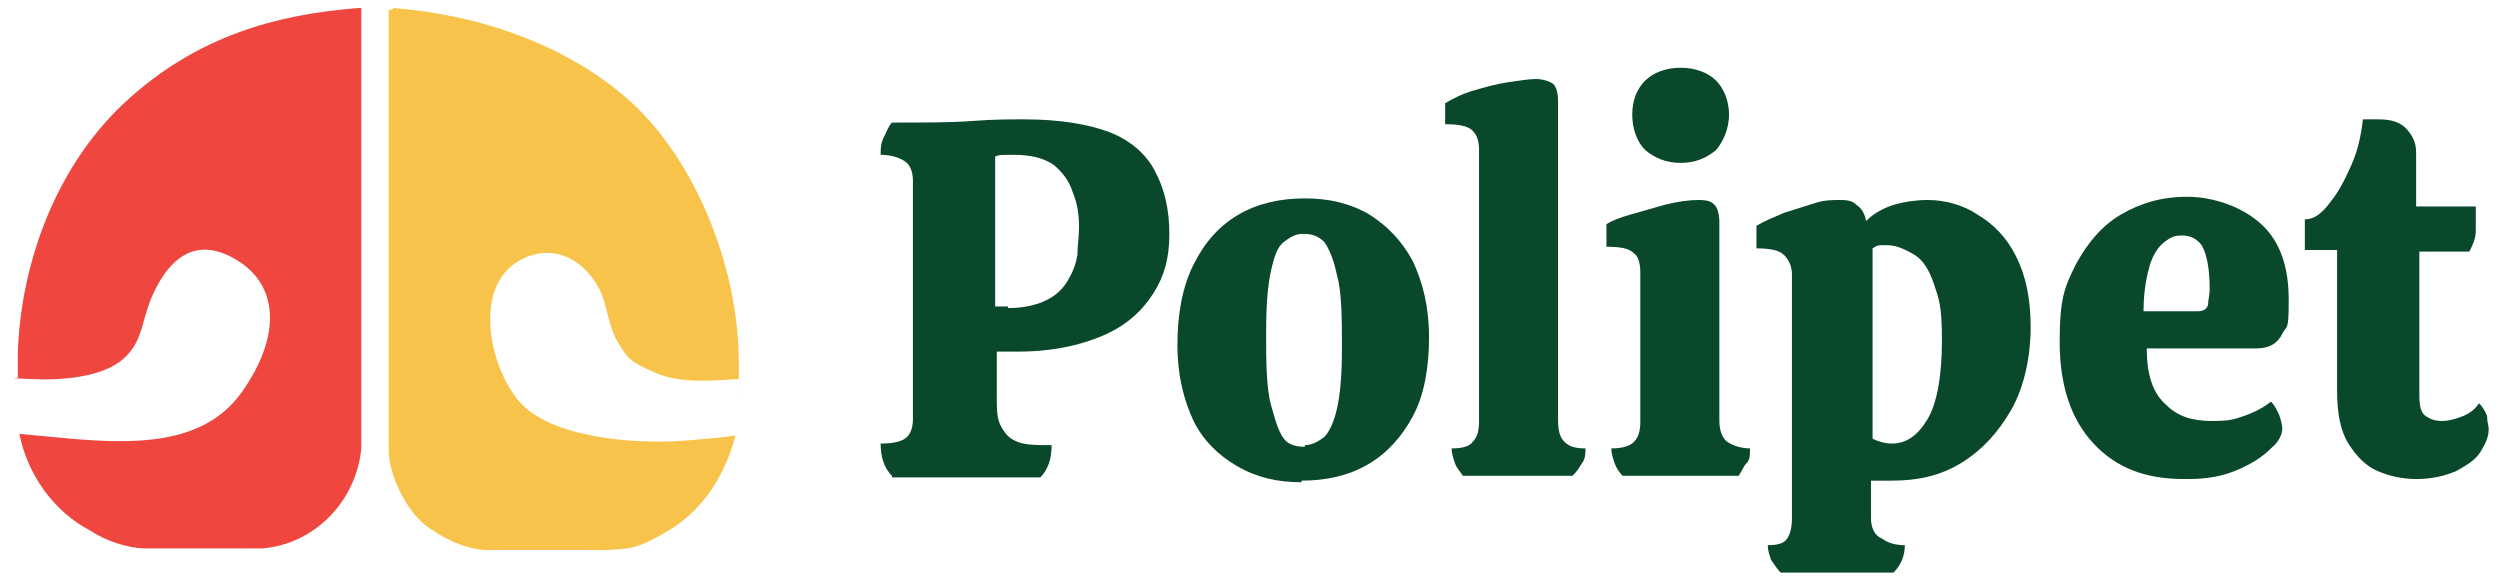 <?xml version="1.0" encoding="UTF-8"?>
<svg id="Camada_1" xmlns="http://www.w3.org/2000/svg" version="1.1" viewBox="0 0 155 36">
  <!-- Generator: Adobe Illustrator 29.2.1, SVG Export Plug-In . SVG Version: 2.1.0 Build 116)  -->
  <defs>
    <style>
      .st0 {
        fill: #09482b;
      }

      .st1 {
        fill: #ef473f;
      }

      .st2 {
        fill: #f7c34b;
      }
    </style>
  </defs>
  <g id="LOGO_POLIPET_HORIZONTAL">
    <g id="SÍMBOLO_POLIPET">
      <path class="st1" d="M22.2.5c0,0,.1,0,.2,0v27.3c-.3,3.2-2.8,5.9-6.1,6.2s0,0,0,0,0,0,0,0c-2.3,0-4.7,0-7,0s-.1,0-.2,0,0,0-.1,0c-1.1,0-2.5-.5-3.4-1.1-2.3-1.2-3.9-3.5-4.4-6,1.1.1,2.1.2,3.2.3,3.7.3,8.2.5,10.6-2.9s2.3-6.5-.2-8.1-4.1-.3-5.1,1.6-.7,3.2-2,4.4-3.9,1.4-5.8,1.3-.6,0-.8,0c0-.5,0-1.1,0-1.6.2-5.8,2.5-11.8,6.8-15.7S17,.9,22.2.5Z"/>
      <path class="st2" d="M24.4.5c5.3.4,10.9,2.3,14.8,5.9s6.5,10,6.6,15.7,0,.3,0,.5,0,.3,0,.5,0,.3,0,.4,0,0,0,0c-1.7.1-3.6.3-5.2-.4s-1.7-.9-2.3-1.9-.6-2.1-1.1-3.2c-.9-1.8-2.7-2.9-4.7-2-3.3,1.5-2.2,6.7-.3,8.9s7,2.7,10.5,2.4,1.9-.2,2.9-.3c-.6,2.3-1.9,4.5-4,5.8s-2.6,1.2-3.9,1.3-.1,0-.2,0,0,0-.1,0c-2.4,0-4.7,0-7.1,0,0,0,0,0-.1,0-1.3,0-2.9-.8-3.9-1.6s-2.1-2.8-2.2-4.4V.6s.2,0,.2,0Z"/>
    </g>
    <g>
      <path class="st0" d="M55.3,29.5c-.5-.5-.7-1.2-.7-2,.7,0,1.2-.1,1.5-.3.3-.2.5-.6.5-1.2v-14.8c0-.6-.2-1-.5-1.2s-.8-.4-1.5-.4c0-.4,0-.7.2-1.1s.3-.7.5-.9c2.1,0,3.7,0,5-.1s2.3-.1,3.2-.1c2.2,0,4,.3,5.3.8,1.3.5,2.3,1.4,2.8,2.4.6,1.1.9,2.4.9,3.9s-.3,2.6-1,3.7-1.7,2-3.1,2.6c-1.4.6-3.1,1-5.3,1h-1.3v2.8c0,.8,0,1.4.3,1.9s.5.7,1,.9c.5.2,1.2.2,2.1.2,0,.8-.2,1.5-.7,2h-9.2ZM62.5,19.1c1,0,1.8-.2,2.4-.5.6-.3,1-.7,1.3-1.2s.5-1,.6-1.6c0-.6.1-1.1.1-1.7,0-.8-.1-1.5-.4-2.2-.2-.7-.7-1.3-1.2-1.7-.6-.4-1.4-.6-2.4-.6s-.9,0-1.2.1v9.3c.1,0,.3,0,.4,0s.3,0,.4,0Z"/>
      <path class="st0" d="M80.7,29.9c-1.5,0-2.8-.3-4-1s-2.1-1.6-2.7-2.8c-.6-1.3-1-2.8-1-4.7s.3-3.6,1-5,1.6-2.4,2.8-3.1c1.2-.7,2.6-1,4.1-1s2.8.3,4,1c1.1.7,2,1.6,2.7,2.9.6,1.3,1,2.8,1,4.7s-.3,3.6-1,4.9c-.7,1.3-1.6,2.3-2.8,3-1.2.7-2.6,1-4.1,1ZM80.9,27.6c.4,0,.8-.2,1.2-.5.3-.3.6-.9.8-1.8s.3-2.1.3-3.7,0-3.5-.3-4.5c-.2-1-.5-1.7-.8-2.1-.4-.4-.8-.5-1.3-.5s-.8.2-1.2.5-.6.9-.8,1.8-.3,2.1-.3,3.8,0,3.4.3,4.5.5,1.7.8,2.1.8.5,1.3.5Z"/>
      <path class="st0" d="M90.7,29.5c-.2-.3-.4-.5-.5-.8s-.2-.6-.2-.9c.6,0,1.1-.1,1.3-.4.3-.3.4-.7.4-1.3V9.3c0-.5-.1-.9-.4-1.2-.3-.3-.9-.4-1.7-.4v-1.3c.5-.3,1.1-.6,1.8-.8s1.4-.4,2.1-.5c.7-.1,1.3-.2,1.7-.2s.8.1,1.1.3c.2.2.3.6.3,1.1v19.7c0,.7.1,1.1.4,1.4s.7.4,1.3.4c0,.3,0,.6-.2.9s-.3.5-.6.8h-6.9Z"/>
      <path class="st0" d="M100.6,29.5c-.2-.2-.4-.5-.5-.8s-.2-.6-.2-.9c.6,0,1.1-.1,1.4-.4.3-.3.4-.7.4-1.3v-9.2c0-.5-.1-1-.4-1.2-.3-.3-.8-.4-1.7-.4v-1.4c.3-.2.8-.4,1.5-.6s1.4-.4,2.1-.6c.8-.2,1.5-.3,2.1-.3s.8.1,1,.3.3.6.3,1.1v12.3c0,.6.2,1.1.5,1.3s.8.4,1.4.4c0,.4,0,.7-.2.9s-.3.5-.5.8h-7.1ZM104.2,10.1c-.9,0-1.6-.3-2.2-.8-.5-.5-.8-1.3-.8-2.2s.3-1.6.8-2.1,1.3-.8,2.2-.8,1.7.3,2.2.8c.5.5.8,1.3.8,2.1s-.3,1.6-.8,2.2c-.6.5-1.3.8-2.2.8Z"/>
      <path class="st0" d="M110.4,35.5c-.2-.2-.4-.5-.6-.8-.1-.3-.2-.6-.2-.9.6,0,1-.1,1.2-.4.2-.3.3-.7.3-1.3v-15.1c0-.5-.2-.9-.5-1.2s-.9-.4-1.7-.4v-1.4c.5-.3,1-.5,1.7-.8.6-.2,1.3-.4,1.9-.6s1.1-.2,1.5-.2.8,0,1.1.3c.3.2.5.5.6,1,.5-.5,1.1-.8,1.7-1,.7-.2,1.4-.3,2.1-.3,1.1,0,2.2.3,3.1.9,1,.6,1.8,1.4,2.4,2.6.6,1.2.9,2.6.9,4.4s-.4,3.7-1.2,5.1-1.8,2.5-3.1,3.3-2.7,1.1-4.3,1.1-.4,0-.6,0c-.2,0-.4,0-.7,0v2.3c0,.6.2,1.1.7,1.3.4.3.9.4,1.4.4,0,.6-.2,1.2-.7,1.7h-7ZM117.3,27.5c.9,0,1.6-.5,2.2-1.5s.9-2.7.9-4.9-.2-2.6-.5-3.5-.7-1.5-1.2-1.8-1.1-.6-1.7-.6-.6,0-.9.2v11.8c.4.2.8.3,1.2.3Z"/>
      <path class="st0" d="M135.4,29.7c-2.4,0-4.2-.7-5.6-2.2-1.4-1.5-2.1-3.6-2.1-6.3s.3-3.4,1-4.8c.7-1.3,1.6-2.4,2.8-3.1,1.2-.7,2.5-1.1,4.1-1.1s3.4.6,4.6,1.7,1.7,2.7,1.7,4.7-.1,1.5-.4,2.1c-.3.6-.8.9-1.6.9h-6.8c0,1.7.4,2.8,1.2,3.5.7.7,1.6,1,2.8,1s1.4-.1,2-.3c.6-.2,1.2-.5,1.7-.9.2.2.3.4.5.8.1.3.2.6.2.9,0,.3-.2.8-.7,1.2-.5.5-1.1.9-2,1.3-.9.4-1.9.6-3.1.6ZM133,19.3h3.2c.4,0,.6-.1.7-.4,0-.3.1-.6.1-1,0-1.3-.2-2.2-.5-2.7-.3-.4-.7-.6-1.2-.6s-.7.1-1.1.4c-.4.3-.7.8-.9,1.4-.2.7-.4,1.6-.4,2.9Z"/>
      <path class="st0" d="M149.8,29.7c-.9,0-1.7-.2-2.4-.5s-1.3-.9-1.8-1.7c-.5-.8-.7-1.9-.7-3.3v-8.7h-2v-1.9c.6,0,1.1-.4,1.6-1.1.5-.6.9-1.4,1.3-2.3s.6-1.9.7-2.8c.4,0,.7,0,1,0,.8,0,1.4.2,1.8.7s.5.9.5,1.4v3.3h3.7c0,.5,0,1,0,1.5s-.2.9-.4,1.3h-3.1v8.9c0,.7.1,1.1.4,1.3.3.2.6.3,1,.3s.8-.1,1.3-.3.8-.5,1-.8c.2.2.4.5.5.8,0,.4.1.6.1.8,0,.5-.2.9-.5,1.4s-.8.8-1.5,1.2c-.7.3-1.5.5-2.5.5Z"/>
    </g>
  </g>
</svg>